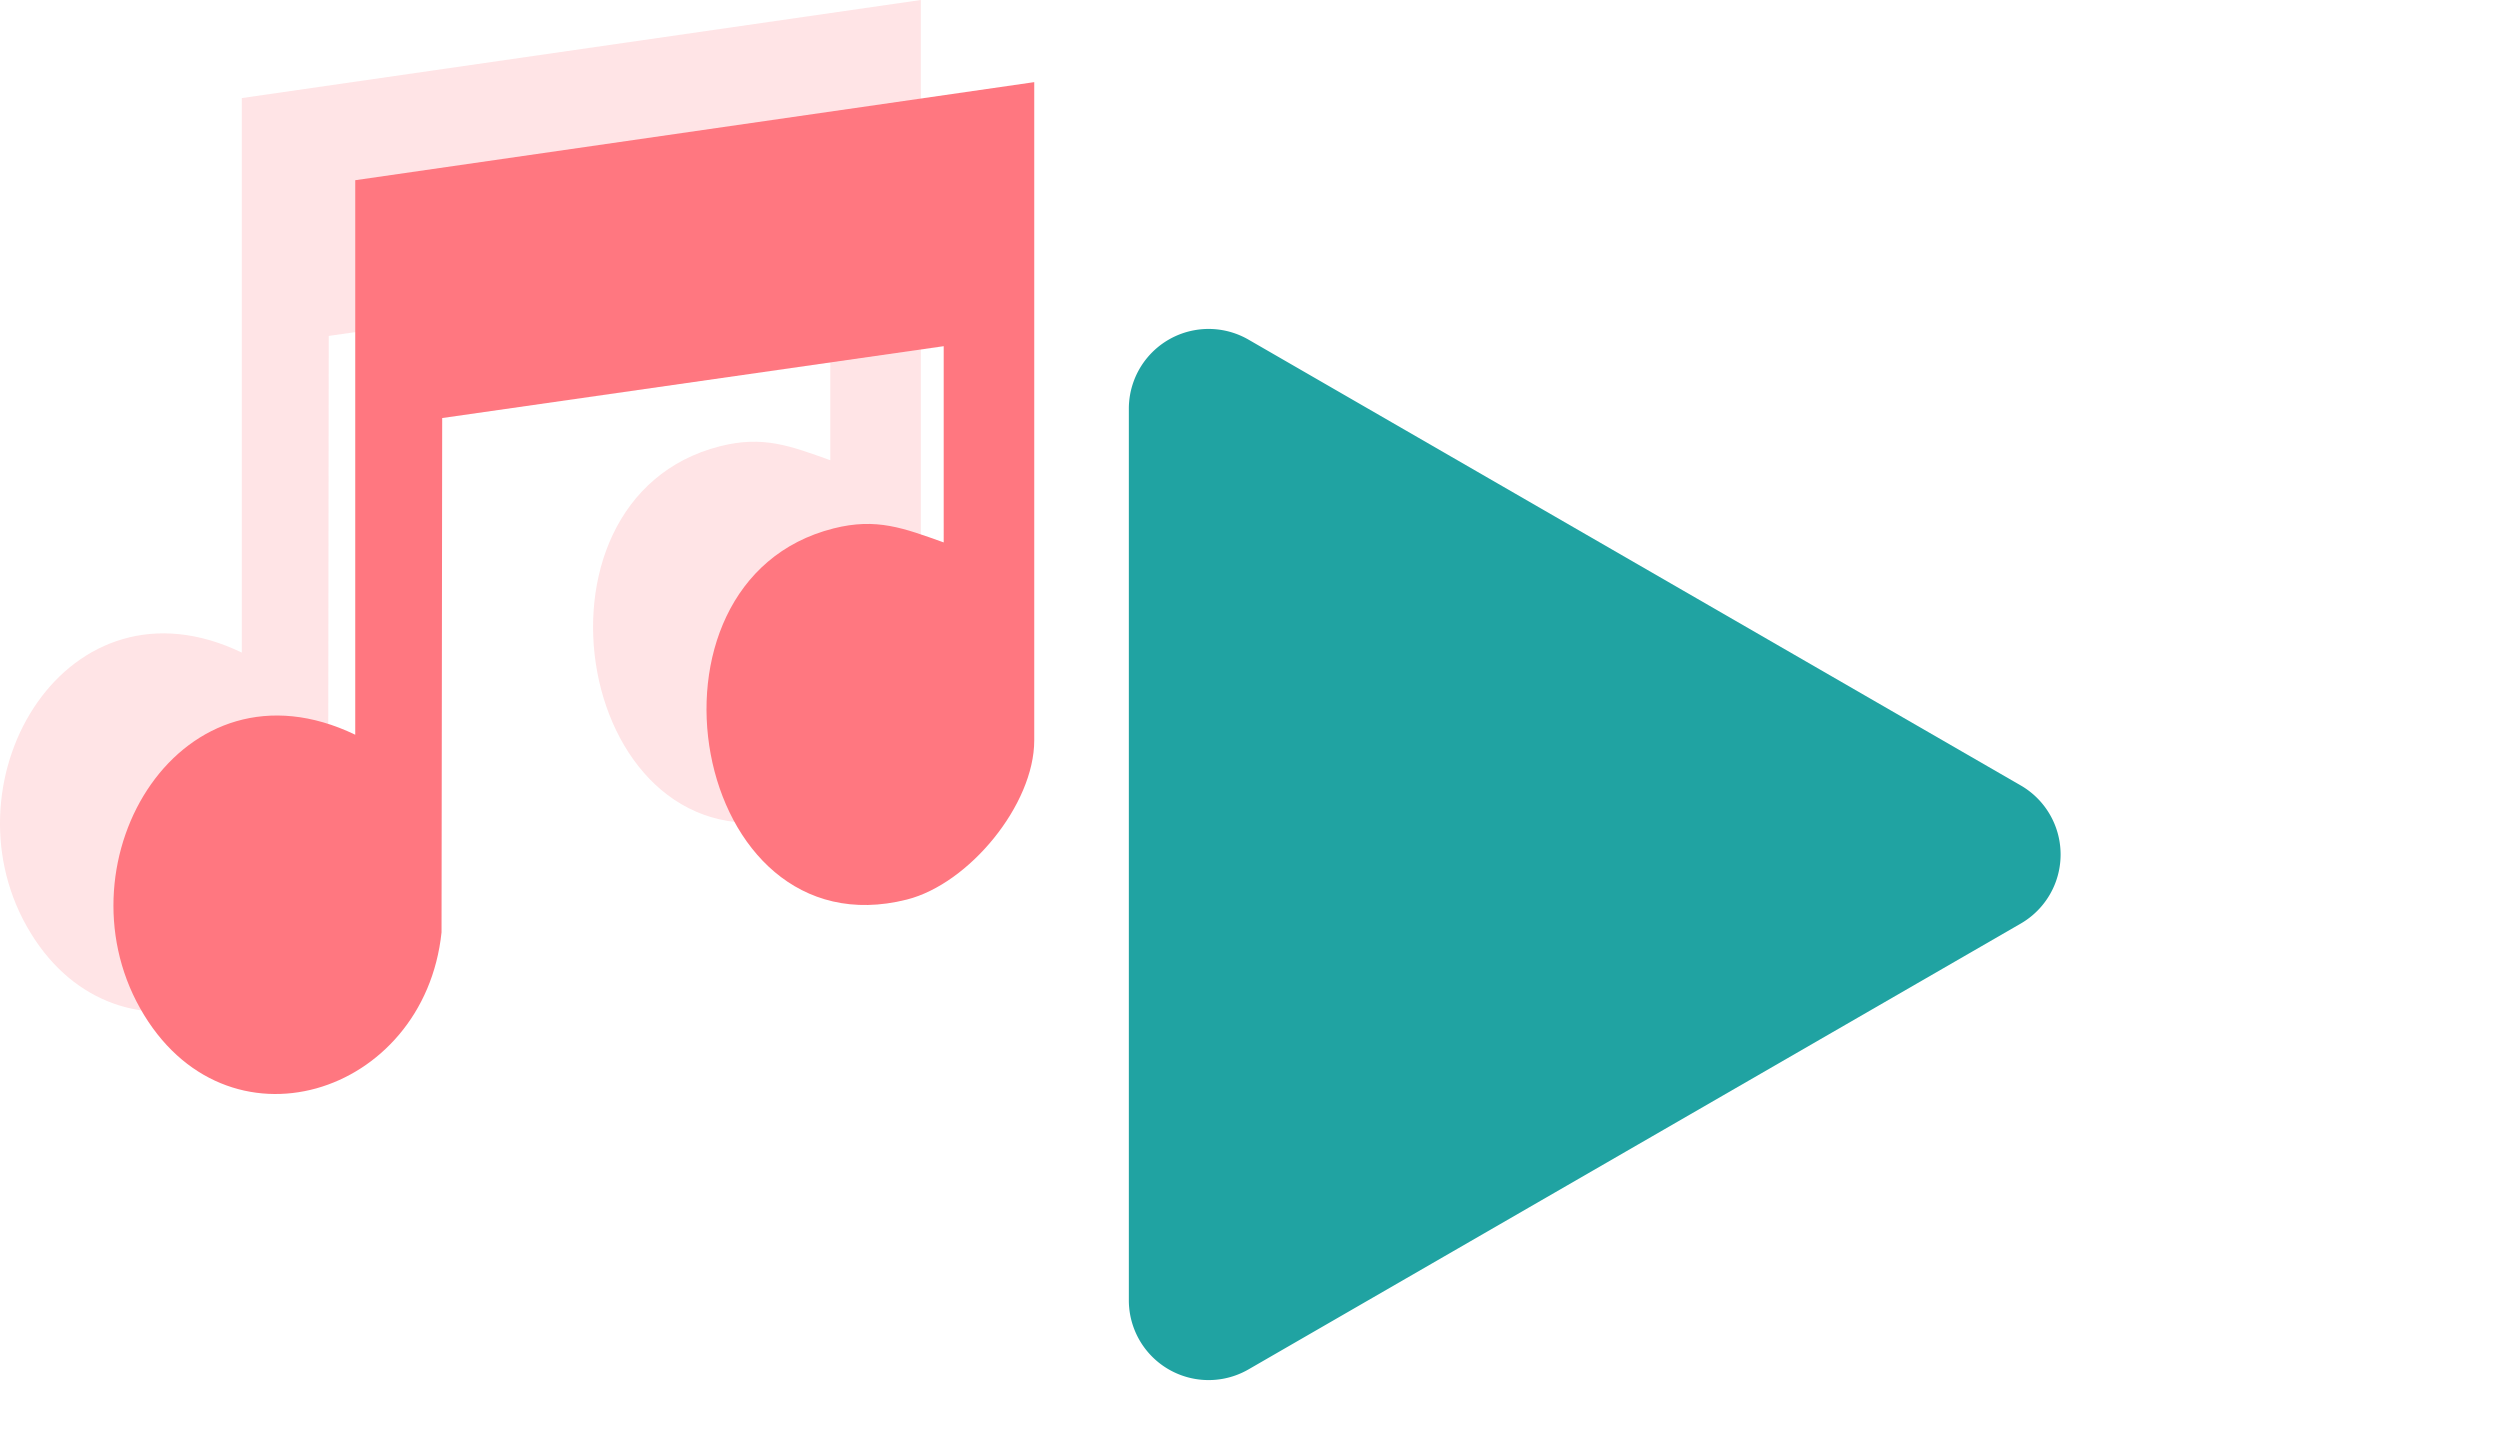 <svg xmlns="http://www.w3.org/2000/svg" xmlns:xlink="http://www.w3.org/1999/xlink" width="146.929" height="84.671" viewBox="0 0 146.929 84.671">
  <defs>
    <clipPath id="clip-path">
      <rect id="Rectangle_37" data-name="Rectangle 37" width="146.929" height="84.672" fill="none"/>
    </clipPath>
    <clipPath id="clip-path-3">
      <rect id="Rectangle_35" data-name="Rectangle 35" width="54.117" height="59.471" fill="#ff7780"/>
    </clipPath>
  </defs>
  <g id="Group_51" data-name="Group 51" transform="translate(-9)">
    <g id="Group_50" data-name="Group 50" transform="translate(9)" clip-path="url(#clip-path)">
      <g id="Group_49" data-name="Group 49">
        <g id="Group_48" data-name="Group 48" clip-path="url(#clip-path)">
          <g id="Group_47" data-name="Group 47" opacity="0.2">
            <g id="Group_46" data-name="Group 46">
              <g id="Group_45" data-name="Group 45" clip-path="url(#clip-path-3)">
                <path id="Path_34" data-name="Path 34" d="M54.117,0V38.687c0,3.776-3.829,8.433-7.493,9.356-12.715,3.206-16.577-18.709-4.3-21.818,2.53-.641,4.13-.013,6.474.823V15.519L19.321,19.742l-.038,30.224C18.277,59.593,6.562,63.313,1.567,54.432c-4.917-8.739,2.41-21.006,12.644-16.078V5.764Z" transform="translate(0)" fill="#ff7780"/>
              </g>
            </g>
          </g>
          <path id="Path_35" data-name="Path 35" d="M296.514,58.414l-45.383-26.2a4.688,4.688,0,0,0-7.033,4.06v52.4a4.688,4.688,0,0,0,7.033,4.06l45.383-26.2a4.688,4.688,0,0,0,0-8.121" transform="translate(-177.754 -12.253)" fill="#20A3A2"/>
          <path id="Path_36" data-name="Path 36" d="M84.187,21.771V60.458c0,3.776-3.829,8.433-7.493,9.356C63.979,73.019,60.117,51.1,72.392,48c2.53-.641,4.13-.013,6.474.823V37.29L49.391,41.513l-.038,30.224C48.347,81.364,36.632,85.084,31.637,76.2,26.72,67.464,34.047,55.2,44.281,60.125V27.535Z" transform="translate(-23.403 -16.944)" fill="#ff7780"/>
        </g>
      </g>
    </g>
  </g>
</svg>
